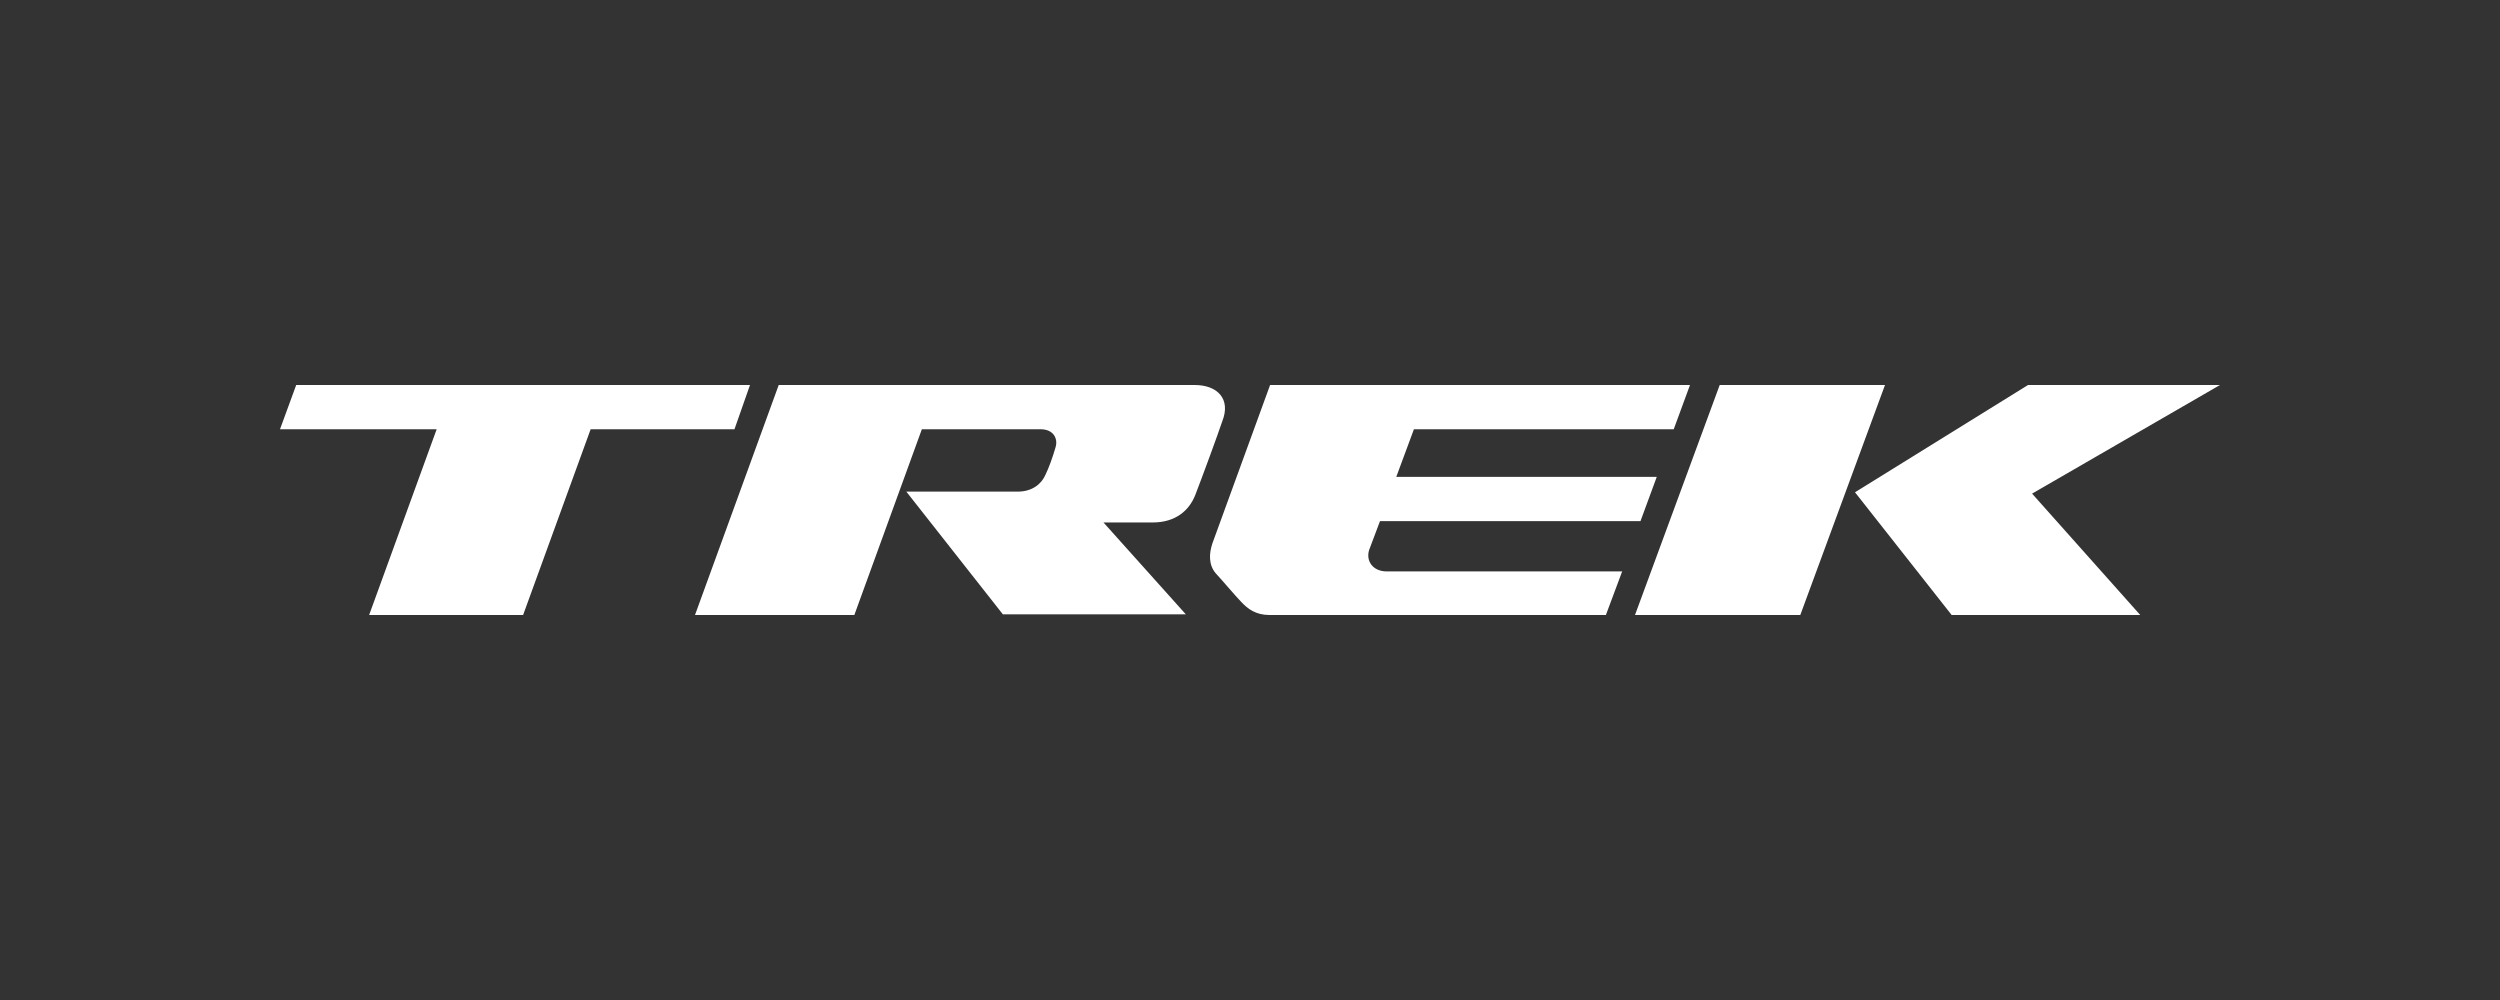 <svg width="500" height="200" viewBox="0 0 500 200" fill="none" xmlns="http://www.w3.org/2000/svg">
<rect x="0" y="0" width="500" height="200" fill="#333333" stroke="none"/>
<path fill-rule="evenodd" clip-rule="evenodd" d="M150 77H59.241L56 85.852H87.333L73.826 123H104.62L118.127 85.852H146.893L150 77ZM238.924 77H155.743L139 123H170.867L184.37 85.852H208.136C210.702 85.852 211.647 87.729 211.106 89.472C210.566 91.35 209.757 93.63 209.081 94.971C208.27 96.849 206.381 98.324 203.544 98.324H181.265L200.574 122.867H237.167L220.694 104.493H230.551C235.141 104.493 237.843 102.079 239.058 98.994C240.409 95.507 243.514 87.059 244.46 84.242C246.215 79.817 243.514 77 238.924 77ZM334.744 85.852L338 77H254.019L242.488 108.651C241.81 110.663 241.673 112.941 243.166 114.685C243.709 115.221 247.372 119.513 248.185 120.318C249.543 121.793 251.171 123 253.884 123H321.177L324.433 114.283H277.355C274.506 114.283 273.15 112.138 273.828 109.991L275.999 104.224H328.097L331.353 95.372H279.255L282.783 85.852H334.744ZM371 98.457L390.332 123H428.048L406.419 98.726L444 77H405.609L371 98.457ZM377 77H343.941L327 123H360.059L377 77Z" fill="white"/>
</svg>
